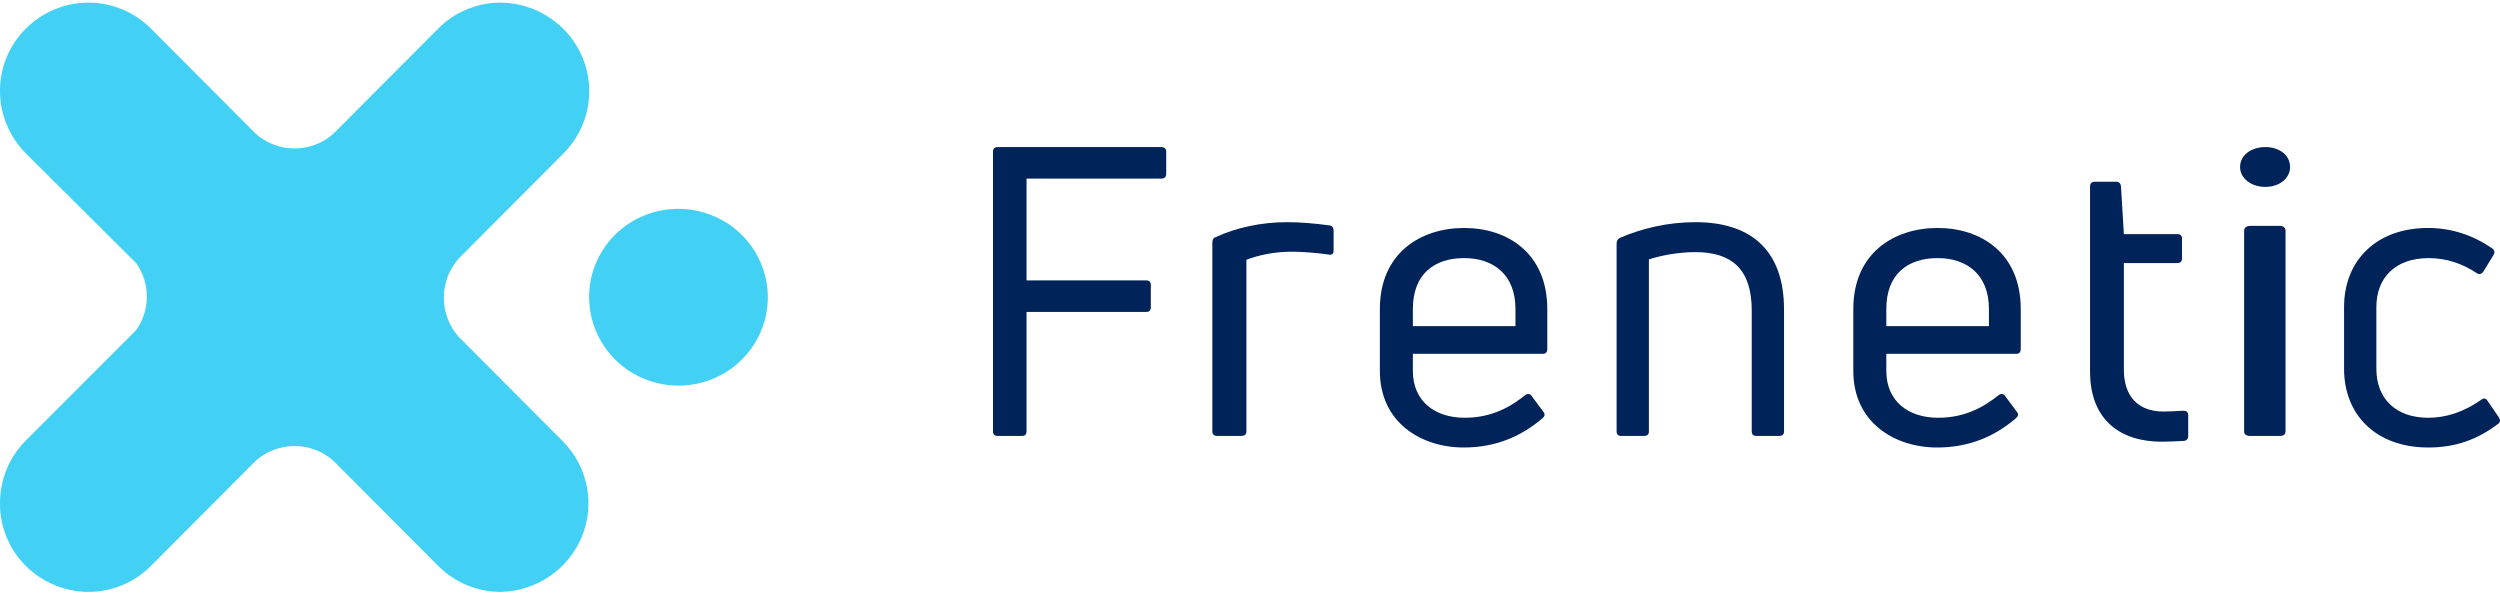 <svg xmlns="http://www.w3.org/2000/svg" width="164" height="39" viewBox="0 0 164 39" fill="none"><path fill-rule="evenodd" clip-rule="evenodd" d="M76.503 11.424C76.503 11.609 76.374 11.716 76.192 11.716H67.341V18.394H75.209C75.39 18.394 75.493 18.5 75.493 18.685V20.17C75.493 20.355 75.39 20.461 75.209 20.461H67.341V28.306C67.341 28.492 67.237 28.598 67.056 28.598H65.451C65.245 28.598 65.141 28.492 65.141 28.306V9.94C65.141 9.754 65.245 9.648 65.451 9.648H76.192C76.374 9.648 76.503 9.754 76.503 9.94V11.424Z" fill="#00235A"></path><path fill-rule="evenodd" clip-rule="evenodd" d="M79.83 28.596C79.639 28.596 79.53 28.49 79.53 28.304V15.902C79.53 15.742 79.584 15.609 79.748 15.556C81.11 14.919 82.799 14.574 84.406 14.574C85.305 14.574 86.231 14.653 87.212 14.786C87.402 14.812 87.484 14.945 87.484 15.131V16.433C87.484 16.645 87.375 16.751 87.157 16.698C86.394 16.592 85.523 16.512 84.706 16.512C83.589 16.512 82.499 16.751 81.764 17.043V28.304C81.764 28.49 81.655 28.596 81.438 28.596H79.83Z" fill="#00235A"></path><path fill-rule="evenodd" clip-rule="evenodd" d="M96.049 16.931C94.093 16.931 92.684 17.974 92.684 20.272V21.394H99.415V20.272C99.415 18 97.954 16.931 96.049 16.931ZM101.502 22.89C101.502 23.104 101.398 23.211 101.216 23.211H92.684V24.333C92.684 26.337 94.145 27.405 96.076 27.405C97.875 27.405 99.102 26.684 100.067 25.909C100.224 25.803 100.381 25.829 100.484 25.99L101.241 27.005C101.372 27.165 101.346 27.299 101.19 27.433C99.885 28.554 98.215 29.356 96.024 29.356C93.205 29.356 90.519 27.7 90.519 24.333V20.272C90.519 16.61 93.18 14.955 96.049 14.955C98.893 14.955 101.502 16.61 101.502 20.272V22.89Z" fill="#00235A"></path><path fill-rule="evenodd" clip-rule="evenodd" d="M106.333 28.596C106.153 28.596 106.049 28.49 106.049 28.304V15.981C106.049 15.822 106.101 15.689 106.256 15.609C107.729 14.971 109.435 14.574 111.218 14.574C114.681 14.574 117.033 16.246 117.033 20.31V28.304C117.033 28.49 116.929 28.596 116.723 28.596H115.198C115.017 28.596 114.914 28.49 114.914 28.304V20.363C114.914 17.601 113.544 16.539 111.218 16.539C110.133 16.539 108.969 16.751 108.168 17.017V28.304C108.168 28.49 108.065 28.596 107.858 28.596H106.333Z" fill="#00235A"></path><path fill-rule="evenodd" clip-rule="evenodd" d="M127.108 16.931C125.152 16.931 123.742 17.974 123.742 20.272V21.394H130.474V20.272C130.474 18 129.013 16.931 127.108 16.931ZM132.561 22.89C132.561 23.104 132.457 23.211 132.274 23.211H123.742V24.333C123.742 26.337 125.204 27.405 127.134 27.405C128.934 27.405 130.161 26.684 131.126 25.909C131.283 25.803 131.439 25.829 131.543 25.99L132.3 27.005C132.431 27.165 132.404 27.299 132.248 27.433C130.944 28.554 129.274 29.356 127.082 29.356C124.264 29.356 121.577 27.7 121.577 24.333V20.272C121.577 16.61 124.238 14.955 127.108 14.955C129.952 14.955 132.561 16.61 132.561 20.272V22.89Z" fill="#00235A"></path><path fill-rule="evenodd" clip-rule="evenodd" d="M141.923 26.997C142.221 26.997 142.735 26.971 143.222 26.945C143.438 26.945 143.546 27.049 143.546 27.232V28.611C143.546 28.767 143.465 28.898 143.276 28.923C142.789 28.949 142.166 28.976 141.815 28.976C139.109 28.976 137.107 27.57 137.107 24.367V12.234C137.107 12.026 137.216 11.921 137.432 11.921H138.839C139.001 11.921 139.109 12.026 139.136 12.208L139.326 15.358H142.843C143.032 15.358 143.14 15.462 143.14 15.645V16.947C143.14 17.154 143.032 17.259 142.843 17.259H139.326V24.263C139.326 25.981 140.246 26.997 141.923 26.997Z" fill="#00235A"></path><path fill-rule="evenodd" clip-rule="evenodd" d="M147.612 28.598C147.347 28.598 147.215 28.491 147.215 28.304V15.139C147.215 14.952 147.347 14.819 147.612 14.819H149.567C149.798 14.819 149.931 14.952 149.931 15.139V28.304C149.931 28.491 149.798 28.598 149.567 28.598H147.612ZM148.606 12.26C147.678 12.26 146.949 11.7 146.949 10.954C146.949 10.181 147.678 9.648 148.606 9.648C149.534 9.648 150.229 10.181 150.229 10.954C150.229 11.7 149.534 12.26 148.606 12.26Z" fill="#00235A"></path><path fill-rule="evenodd" clip-rule="evenodd" d="M159.3 29.356C155.864 29.356 153.771 27.219 153.771 24.199V20.138C153.771 17.092 155.89 14.955 159.275 14.955C160.799 14.955 162.195 15.409 163.486 16.29C163.667 16.424 163.667 16.585 163.564 16.745L162.892 17.841C162.788 17.974 162.634 18.027 162.479 17.921C161.523 17.279 160.463 16.932 159.326 16.932C157.105 16.932 155.89 18.242 155.89 20.138V24.199C155.89 26.123 157.13 27.406 159.3 27.406C160.489 27.406 161.652 27.005 162.763 26.23C162.918 26.096 163.073 26.123 163.177 26.284L163.925 27.379C164.029 27.539 164.029 27.7 163.874 27.806C162.53 28.822 161.109 29.356 159.3 29.356Z" fill="#00235A"></path><path fill-rule="evenodd" clip-rule="evenodd" d="M32.855 0.171C35.212 0.201 37.323 1.621 38.217 3.778C39.111 5.935 38.616 8.413 36.959 10.07L30.078 16.973C28.797 18.44 28.797 20.615 30.078 22.082L36.959 28.985C38.578 30.647 39.049 33.099 38.159 35.233C37.27 37.367 35.188 38.778 32.855 38.828C31.312 38.83 29.834 38.218 28.752 37.13L21.871 30.227C20.422 28.939 18.225 28.939 16.777 30.227L9.896 37.13C8.814 38.218 7.335 38.83 5.793 38.828C2.576 38.806 -0.015 36.212 0 33.03C-0.012 31.48 0.601 29.99 1.703 28.888L8.947 21.64C9.86 20.326 9.86 18.591 8.947 17.277L1.703 10.07C0.611 8.979 -0 7.505 0 5.97C-0.015 2.788 2.576 0.194 5.793 0.171C7.335 0.17 8.814 0.782 9.896 1.87L16.777 8.773C18.225 10.061 20.422 10.061 21.871 8.773L28.752 1.87C29.834 0.782 31.312 0.17 32.855 0.171ZM44.453 13.701C46.829 13.679 48.984 15.078 49.909 17.242C50.834 19.407 50.346 21.91 48.674 23.58C47.002 25.25 44.476 25.756 42.279 24.862C40.082 23.968 38.648 21.85 38.647 19.5C38.64 17.969 39.248 16.499 40.336 15.411C41.425 14.324 42.906 13.709 44.453 13.701Z" fill="#42D1F4"></path></svg>